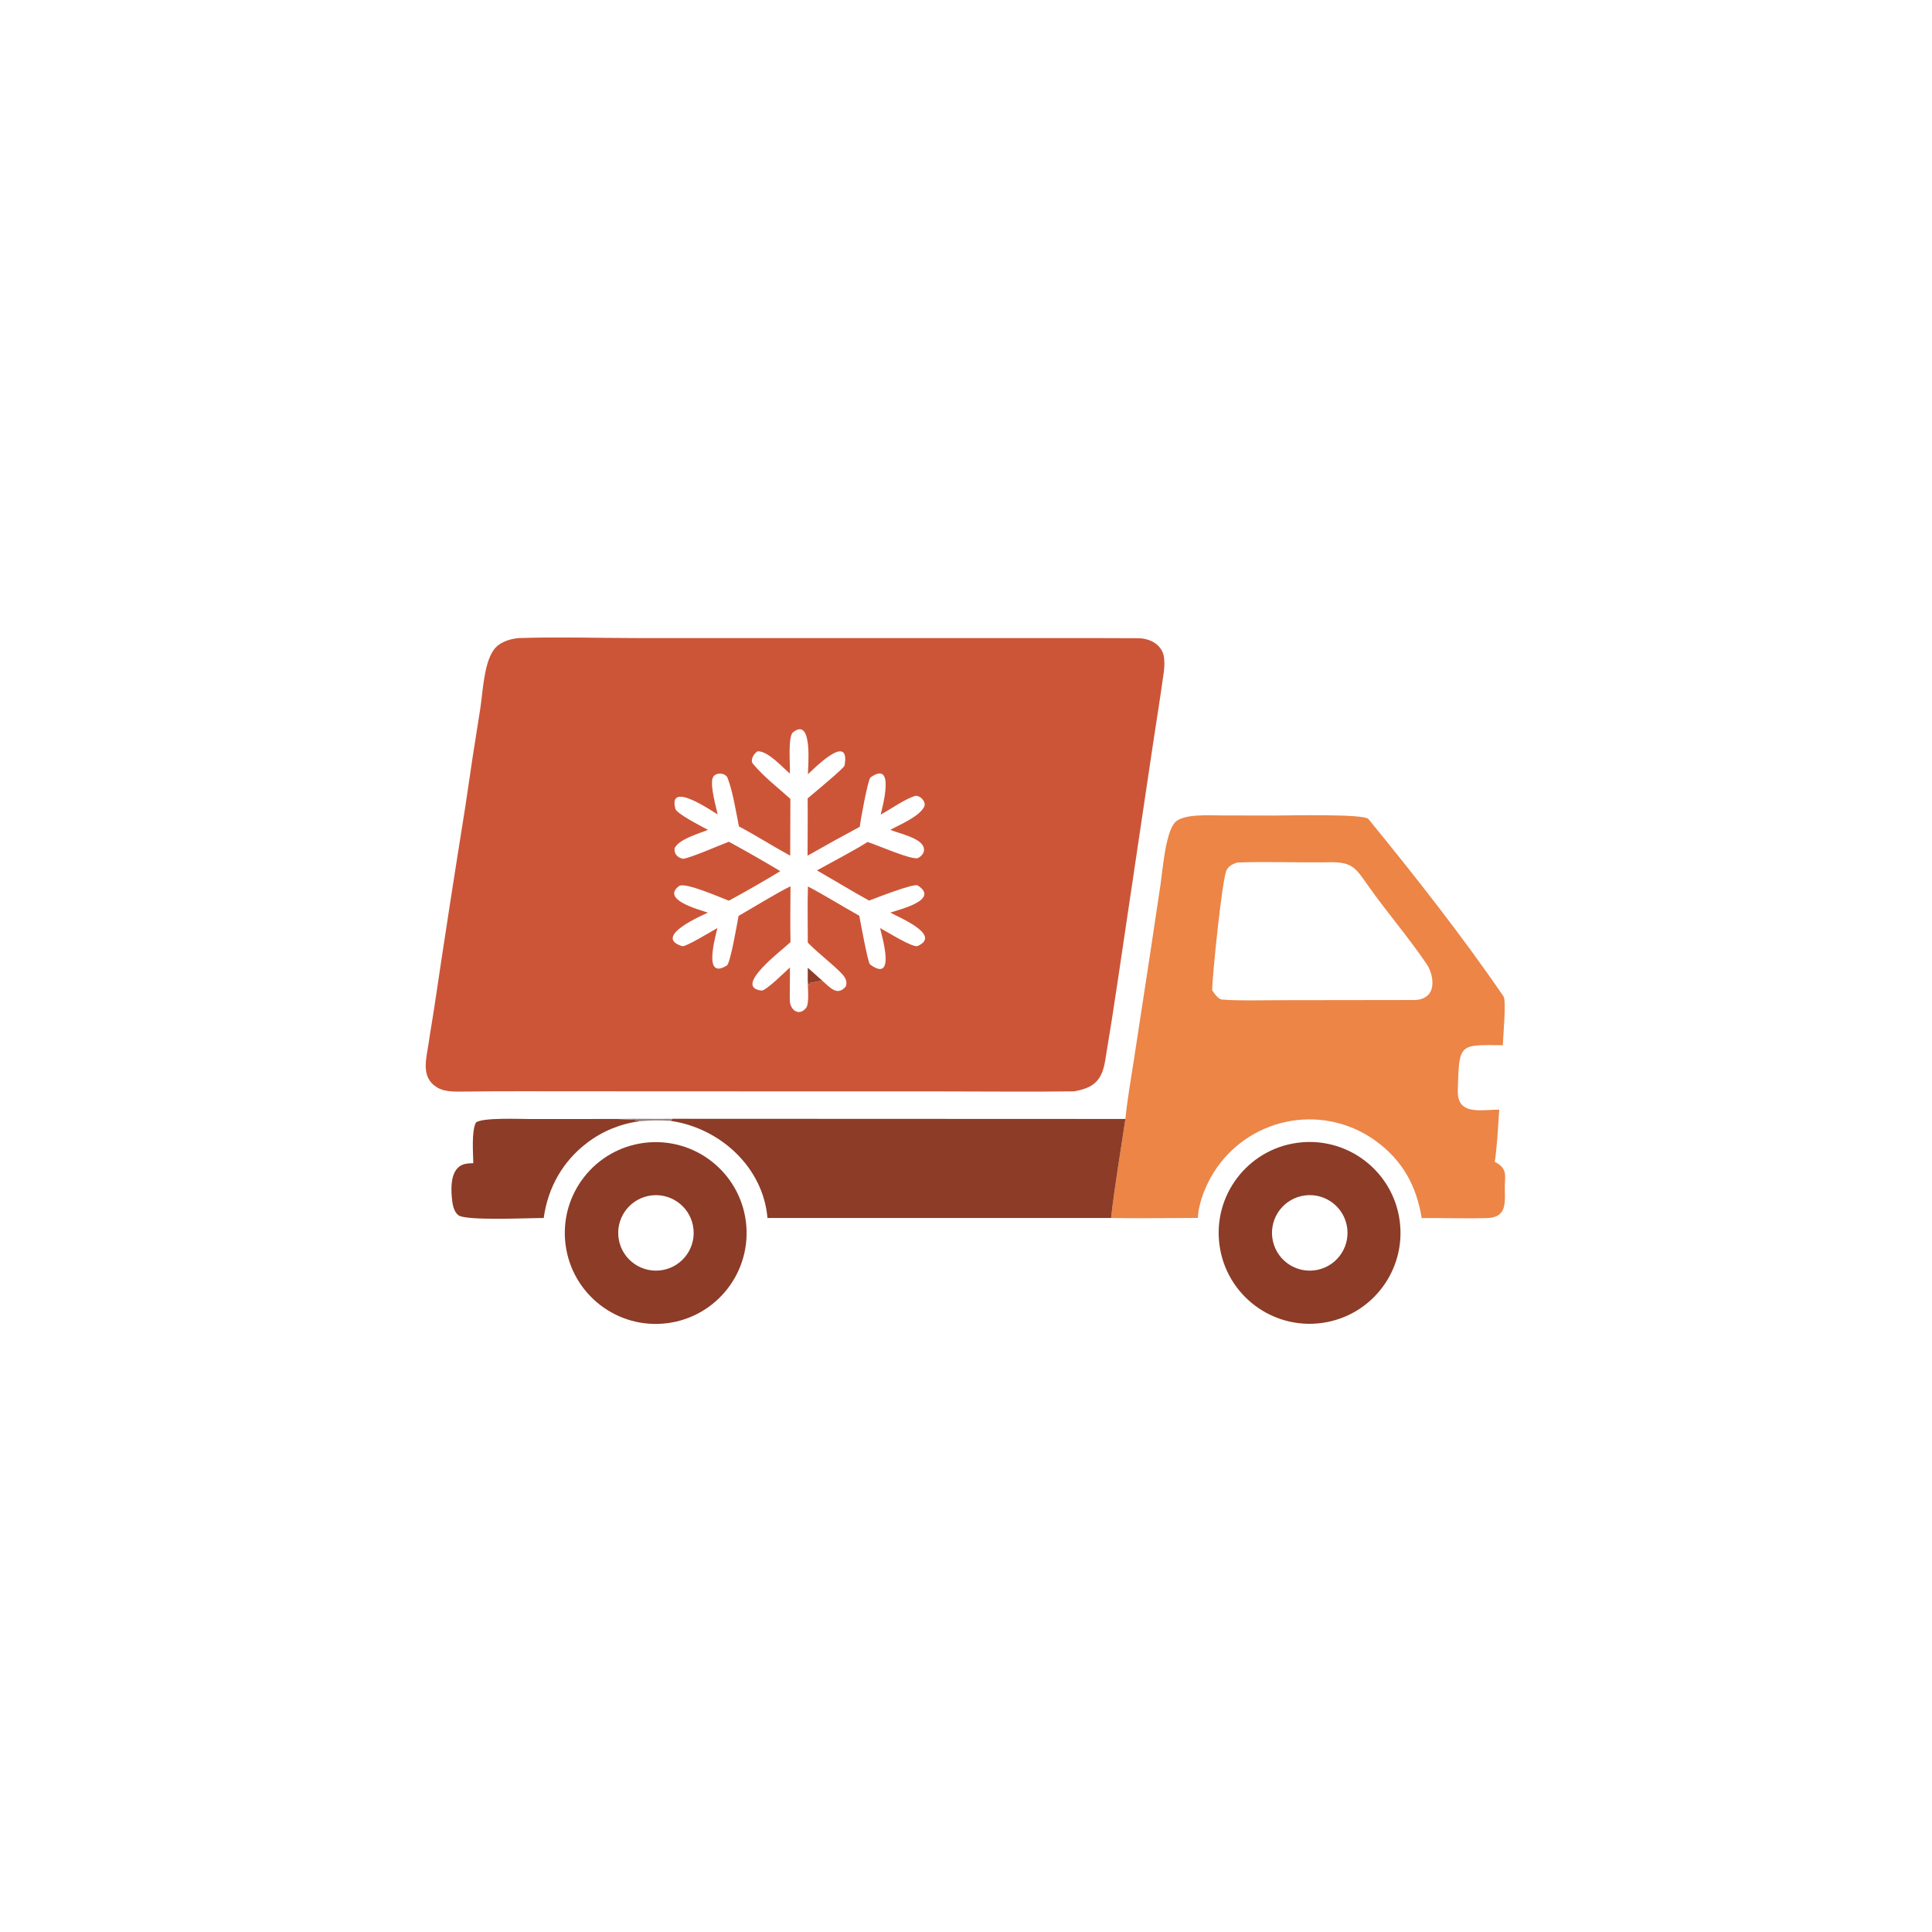<svg version="1.1" xmlns="http://www.w3.org/2000/svg" style="display: block;" viewBox="0 0 2048 2048" width="1024" height="1024" preserveAspectRatio="none">
<path transform="translate(0,0)" fill="rgb(255,255,255)" d="M 0 0 L 2048 0 L 2048 2048 L 0 2048 L 0 0 z"/>
<path transform="translate(0,0)" fill="rgb(204,85,56)" d="M 549.537 676.402 C 588.504 674.992 637.028 676.344 676.461 676.384 L 913.852 676.414 L 1112.2 676.384 C 1143.67 676.403 1175.13 676.303 1206.61 676.533 C 1218.31 676.618 1230.64 682.55 1233.53 694.818 C 1234.56 699.191 1234.42 707.066 1233.79 711.628 C 1230.25 737.173 1226.19 762.669 1222.3 788.167 L 1203.43 914.911 L 1185.25 1037.16 C 1180.95 1066.38 1176.38 1095.53 1171.48 1124.65 C 1167.95 1145.69 1159.13 1153.29 1138.52 1156.88 C 1091.51 1157.5 1043.08 1156.93 995.967 1156.94 L 717.351 1156.89 L 551.758 1156.78 C 533.187 1156.75 514.664 1156.84 496.091 1157.1 C 485.215 1156.9 472.606 1158.49 462.943 1152.48 C 445.461 1141.61 452.167 1121.5 454.497 1104.97 C 456.152 1093.22 458.315 1081.68 460.04 1070.03 C 470.652 998.502 481.692 927.043 493.159 855.651 C 498.185 820.69 503.513 785.772 509.141 750.902 C 511.8 733.418 512.895 704.125 523.014 689.394 C 528.83 680.927 539.471 677.442 549.537 676.402 z"/>
<path transform="translate(0,0)" fill="rgb(255,255,255)" d="M 837.276 820.054 C 837.673 809.937 835.063 780.676 840.661 776.236 C 861.971 759.333 856.362 814.156 856.429 820.681 C 859.979 817.837 901.776 774.088 895.285 811.516 C 894.811 814.248 862.101 841.257 856.14 846.291 C 856.344 866.353 856.09 886.938 856.048 907.039 C 874.371 896.609 892.823 886.406 911.399 876.434 C 912.101 869.504 920.136 825.993 922.745 824.135 C 949.923 804.776 934.758 857.828 933.543 863.503 C 944.9 857.415 957.137 848.234 969.243 843.933 C 974.867 841.988 982.087 849.939 979.774 854.925 C 974.872 865.491 953.497 874.381 943.698 879.597 C 952.656 883.433 973.225 887.513 978.299 896.407 C 979.588 898.664 979.878 900.974 979.005 903.466 C 978.136 905.948 975.652 908.315 973.3 909.475 C 967.375 912.399 928.904 895.355 919.715 892.534 C 903.477 902.723 883.1 913.125 865.99 922.654 C 884.775 933.44 902.133 944.036 921.291 954.68 C 928.1 952.025 968.862 936.117 972.74 938.582 C 996.802 953.881 953.148 964.201 943.746 967.341 C 952.36 972.32 998.731 991.02 972.814 1002.78 C 967.71 1005.1 939.552 987.103 932.899 983.803 C 934.564 991.18 950.304 1043.16 922.257 1022.3 C 919.981 1020.61 912.39 978.605 910.862 970.708 C 892.736 960.634 874.669 949.26 856.461 939.669 C 855.773 958.568 856.394 979.878 856.262 999.126 C 867.518 1010.89 881.291 1020.6 892.557 1032.36 C 896.048 1036.01 898.287 1040.41 896.71 1045.46 C 887.672 1056.89 879.293 1046.13 871.786 1039.7 C 868.339 1039.69 862.535 1041.35 858.6 1041.87 L 857.758 1045.1 L 856.239 1040.39 C 856.164 1045.61 858.17 1063.75 854.505 1068.42 C 846.757 1077.93 837.305 1070.42 837.201 1060.16 C 837.083 1048.54 837.498 1037.12 837.359 1025.53 C 832.483 1029.81 811.891 1050.66 807.043 1050.05 C 776.437 1046.14 829.616 1006.97 837.962 998.686 C 837.504 979.338 837.893 958.948 837.964 939.526 C 825.325 945.43 796.163 963.337 782.909 970.917 C 781.474 978.26 774.308 1021.09 770.5 1023.46 C 744.838 1039.38 758.466 993.085 760.456 983.749 C 753.218 987.803 726.623 1004.09 723.091 1002.97 C 691.104 992.84 745.612 969.865 750.387 967.414 C 740.966 964.157 700.565 953.735 719.752 939.305 C 725.938 934.653 763.458 951.409 772.636 954.787 C 790.139 945.332 810.169 933.741 827.18 923.46 C 809.205 912.718 791.027 902.321 772.654 892.275 C 762.59 896.069 732.536 909.216 724.073 910.395 C 718.325 909.067 714.688 905.641 715.026 899.404 C 719.268 889.67 739.96 884.004 750.471 879.698 C 742.791 875.496 717.421 862.706 715.965 857.389 C 707.466 826.373 756.453 861.136 760.754 863.299 C 759.042 855.353 752.981 834.244 755.206 825.541 C 757.175 817.841 769.041 818.857 771.307 824.744 C 776.82 839.066 780.271 860.91 783.3 876.032 C 801.786 885.841 819.308 897.049 837.653 907.066 L 837.837 846.844 C 824.641 834.895 809.298 823.178 798.073 809.523 C 794.999 805.784 799.077 798.713 803.074 796.409 C 813.684 795.856 828.669 812.518 837.276 820.054 z"/>
<path transform="translate(0,0)" fill="rgb(140,60,39)" d="M 856.285 1025.83 L 871.786 1039.7 C 868.339 1039.69 862.535 1041.35 858.6 1041.87 L 857.758 1045.1 L 856.239 1040.39 L 856.285 1025.83 z"/>
<path transform="translate(0,0)" fill="rgb(236,133,70)" d="M 1192.96 1186.14 C 1194.79 1166.92 1198.9 1143.59 1201.87 1124.12 L 1218.49 1015.7 L 1230.34 936.731 C 1232.31 923.097 1235.54 881.874 1245.78 871.534 C 1254.72 862.508 1281.57 864.381 1295.17 864.397 L 1351.33 864.508 C 1363.79 864.524 1445.87 862.461 1450.54 868.164 C 1499.58 928.161 1550.1 992.321 1593.79 1056.23 C 1596.96 1060.88 1593.27 1099.56 1593.04 1107.94 C 1546.52 1107.6 1546.66 1105.44 1545.32 1156.08 C 1544.61 1182.96 1570.28 1176.12 1589.25 1176.3 C 1588.18 1192.04 1586.92 1216.43 1584.53 1231.57 C 1599.17 1239.24 1594.81 1246.58 1595.16 1261.24 C 1595.54 1276.85 1596.29 1290.6 1576.36 1291.2 C 1553.27 1291.89 1530.15 1290.99 1507.05 1291.16 C 1501.47 1256.9 1486.75 1230.09 1458.3 1209.41 C 1432.67 1190.76 1400.66 1183.08 1369.36 1188.08 C 1337.38 1193.18 1308.81 1210.99 1290.16 1237.46 C 1279.76 1252.11 1270.72 1272.93 1269.75 1291.06 C 1239.49 1291.11 1207.92 1291.63 1177.77 1291.13 C 1181.75 1256.15 1187.84 1221.03 1192.96 1186.14 z"/>
<path transform="translate(0,0)" fill="rgb(255,255,255)" d="M 1311.71 914.297 C 1343.97 913.097 1376.91 914.588 1409.11 914.029 C 1433.55 913.605 1436.81 919.776 1450.23 938.809 C 1470.27 967.234 1493.3 993.701 1512.69 1022.54 C 1518.22 1030.76 1521.9 1047.61 1513.39 1055.17 C 1507.38 1060.52 1500.67 1060.13 1493.2 1060.06 L 1354.14 1060.25 C 1336.18 1060.3 1313.4 1061.02 1295.35 1059.54 C 1291.15 1059.2 1287.14 1052.97 1284.96 1049.67 C 1284.97 1035.48 1295.55 931.107 1300.26 922.271 C 1302.64 917.797 1307.06 915.673 1311.71 914.297 z"/>
<path transform="translate(0,0)" fill="rgb(140,60,39)" d="M 712.934 1185.95 L 1192.96 1186.14 C 1187.84 1221.03 1181.75 1256.15 1177.77 1291.13 L 813.551 1291.09 C 808.962 1237.23 763.182 1195.66 710.896 1188.18 L 712.934 1185.95 z"/>
<path transform="translate(0,0)" fill="rgb(140,60,39)" d="M 1375.2 1211.43 C 1427.88 1204.25 1476.43 1241.09 1483.68 1293.76 C 1490.94 1346.44 1454.16 1395.03 1401.5 1402.36 C 1348.73 1409.71 1300.01 1372.84 1292.74 1320.06 C 1285.47 1267.28 1322.41 1218.62 1375.2 1211.43 z"/>
<path transform="translate(0,0)" fill="rgb(255,255,255)" d="M 1379.51 1267.88 C 1401.02 1262.98 1422.45 1276.42 1427.4 1297.92 C 1432.35 1319.43 1418.96 1340.88 1397.47 1345.89 C 1375.9 1350.91 1354.36 1337.47 1349.39 1315.89 C 1344.42 1294.31 1357.92 1272.79 1379.51 1267.88 z"/>
<path transform="translate(0,0)" fill="rgb(140,60,39)" d="M 683.186 1211.44 C 735.89 1204.89 783.957 1242.22 790.656 1294.91 C 797.354 1347.59 760.159 1395.76 707.493 1402.61 C 654.618 1409.48 606.214 1372.11 599.489 1319.21 C 592.763 1266.32 630.274 1218.02 683.186 1211.44 z"/>
<path transform="translate(0,0)" fill="rgb(255,255,255)" d="M 687.757 1267.64 C 709.532 1263.44 730.566 1277.76 734.649 1299.56 C 738.732 1321.35 724.305 1342.31 702.487 1346.28 C 680.831 1350.22 660.061 1335.92 656.009 1314.29 C 651.956 1292.65 666.143 1271.81 687.757 1267.64 z"/>
<path transform="translate(0,0)" fill="rgb(140,60,39)" d="M 501.723 1232.98 C 501.486 1221.77 499.764 1199.1 504.476 1189.96 C 511.337 1184.38 551.282 1186.25 562.381 1186.21 L 653.941 1186.16 C 660.315 1186.65 673.809 1186.05 677.906 1188.58 C 657.667 1191.23 638.475 1199.14 622.242 1211.51 C 596.448 1231.13 580.742 1259.15 576.359 1291.13 C 562.201 1290.99 493.704 1294.43 485.859 1288.16 C 481.402 1284.6 479.914 1278.04 479.313 1272.69 C 478.142 1262.24 477.299 1247.09 484.629 1238.72 C 489.26 1233.43 495.163 1233.25 501.723 1232.98 z"/>
<path transform="translate(0,0)" fill="rgb(155,130,120)" d="M 653.941 1186.16 C 673.65 1185.62 693.264 1186.3 712.934 1185.95 L 710.896 1188.18 C 697.712 1187.37 690.978 1187.51 677.906 1188.58 C 673.809 1186.05 660.315 1186.65 653.941 1186.16 z"/>
</svg>